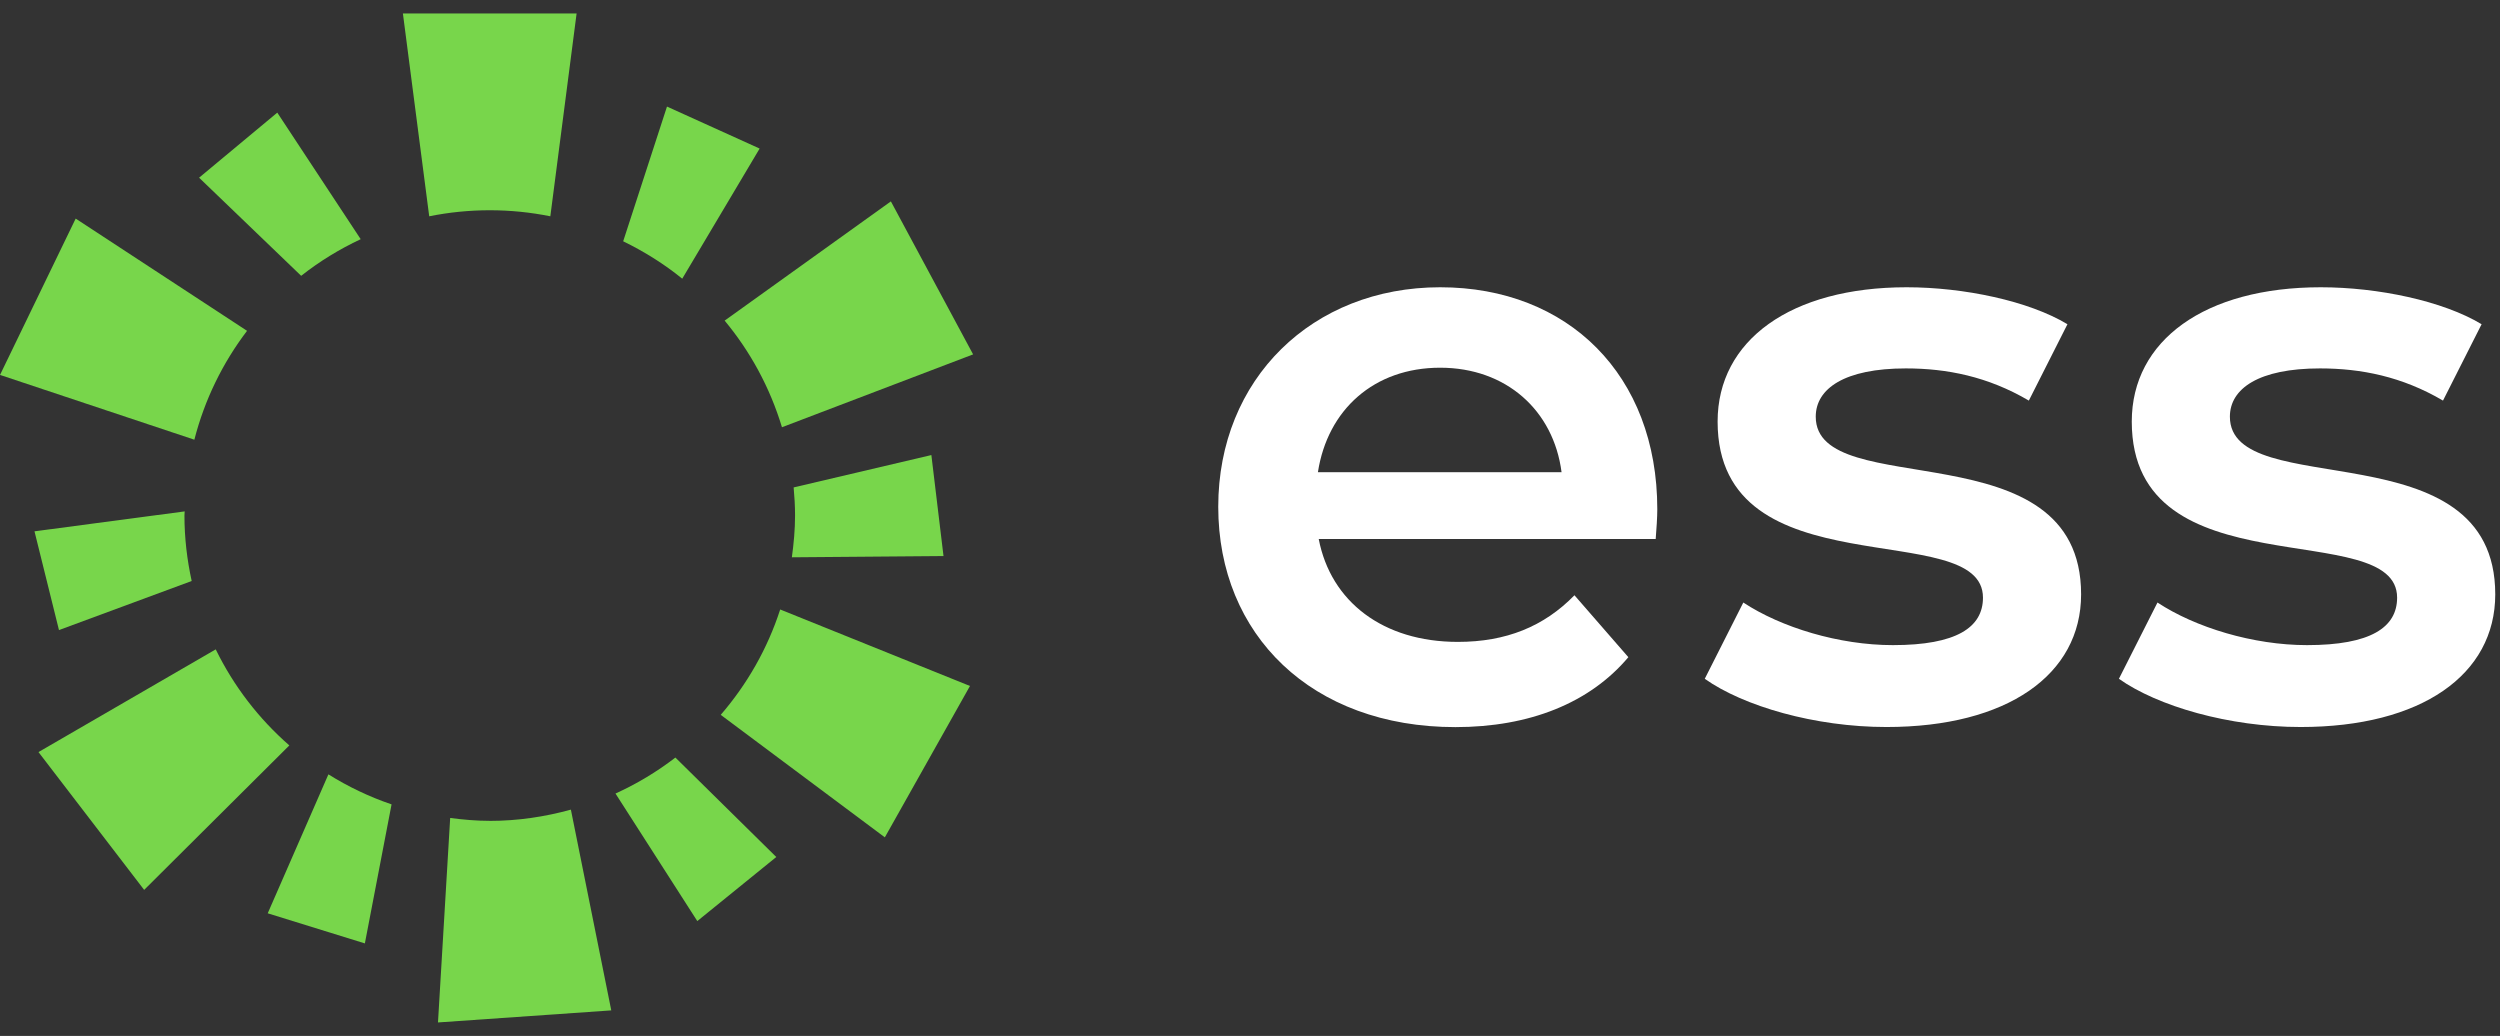 <svg width="181" height="75" viewBox="0 0 181 75" fill="none" xmlns="http://www.w3.org/2000/svg">
<rect x="0" y="0" width="181" height="75" fill="#333333" stroke="none"/>
<g clip-path="url(#clip0_7048_107)">
<path d="M95.417 34.189H113.057C112.476 29.706 109.039 26.622 104.268 26.622C99.496 26.622 96.117 29.648 95.417 34.189ZM119.869 39.022H95.475C96.348 43.562 100.131 46.473 105.548 46.473C109.039 46.473 111.776 45.365 113.991 43.097L117.893 47.58C115.098 50.898 110.734 52.643 105.375 52.643C94.952 52.643 88.201 45.95 88.201 36.692C88.201 27.434 95.013 20.798 104.268 20.798C113.522 20.798 119.988 27.142 119.988 36.865C119.988 37.446 119.93 38.319 119.873 39.018" fill="white"/>
<path d="M123.421 49.152L126.216 43.623C128.954 45.427 133.144 46.707 137.047 46.707C141.645 46.707 143.567 45.427 143.567 43.27C143.567 37.334 124.355 42.92 124.355 30.521C124.355 24.639 129.653 20.798 138.038 20.798C142.171 20.798 146.888 21.786 149.683 23.474L146.888 29.003C143.92 27.258 140.952 26.673 137.98 26.673C133.555 26.673 131.46 28.13 131.46 30.168C131.46 36.454 150.672 30.867 150.672 43.032C150.672 48.853 145.316 52.636 136.581 52.636C131.399 52.636 126.22 51.125 123.425 49.145" fill="white"/>
<path d="M153.406 49.152L156.201 43.623C158.938 45.427 163.129 46.707 167.031 46.707C171.629 46.707 173.551 45.427 173.551 43.27C173.551 37.334 154.34 42.92 154.34 30.521C154.34 24.639 159.638 20.798 168.023 20.798C172.156 20.798 176.869 21.786 179.668 23.474L176.873 29.003C173.905 27.258 170.936 26.673 167.965 26.673C163.54 26.673 161.444 28.13 161.444 30.168C161.444 36.454 180.656 30.867 180.656 43.032C180.656 48.853 175.3 52.636 166.566 52.636C161.383 52.636 156.204 51.125 153.409 49.145" fill="white"/>
<path d="M52.179 51.754L64.062 60.624L70.226 49.665L56.485 44.126C55.568 46.968 54.084 49.55 52.179 51.757" fill="#78D64B"/>
<path d="M26.114 17.317L20.075 8.154L14.414 12.865L21.804 19.969C23.128 18.927 24.572 18.04 26.114 17.317Z" fill="#78D64B"/>
<path d="M49.394 20.177L54.997 10.756L48.29 7.716L45.118 17.47C46.646 18.214 48.086 19.114 49.394 20.177Z" fill="#78D64B"/>
<path d="M68.31 40.258L67.431 32.946L57.46 35.289C57.521 35.962 57.562 36.641 57.562 37.327C57.562 38.356 57.466 39.358 57.331 40.349L68.31 40.258Z" fill="#78D64B"/>
<path d="M56.614 30.932L70.453 25.658L64.5 14.58L52.464 23.213C54.328 25.454 55.751 28.073 56.614 30.932Z" fill="#78D64B"/>
<path d="M17.888 23.953L5.479 15.826L0.001 27.145L14.071 31.835C14.815 28.932 16.126 26.266 17.888 23.95" fill="#78D64B"/>
<path d="M35.459 15.222C36.961 15.222 38.424 15.374 39.844 15.66L41.746 0.975H29.17L31.075 15.66C32.491 15.374 33.958 15.222 35.459 15.222Z" fill="#78D64B"/>
<path d="M44.561 57.452L50.484 66.686L56.203 62.047L48.898 54.847C47.563 55.873 46.113 56.749 44.561 57.452Z" fill="#78D64B"/>
<path d="M35.46 59.429C34.485 59.429 33.534 59.344 32.593 59.221L31.71 74.025L44.256 73.152L41.332 58.617C39.46 59.133 37.494 59.432 35.46 59.432" fill="#78D64B"/>
<path d="M23.777 56.063L19.383 66.123L26.416 68.303L28.349 58.237C26.732 57.687 25.2 56.953 23.777 56.063Z" fill="#78D64B"/>
<path d="M13.877 42.061C13.545 40.533 13.354 38.954 13.354 37.327C13.354 37.225 13.368 37.127 13.371 37.025L2.497 38.468L4.27 45.617L13.877 42.065V42.061Z" fill="#78D64B"/>
<path d="M15.616 47.016L2.786 54.45L10.437 64.428L20.948 53.968C18.737 52.039 16.92 49.679 15.62 47.016" fill="#78D64B"/>
</g>
<defs>
<clipPath id="clip0_7048_107">
<rect width="180.652" height="73.05" fill="white" transform="translate(0 0.975)"/>
</clipPath>
</defs>
</svg>
